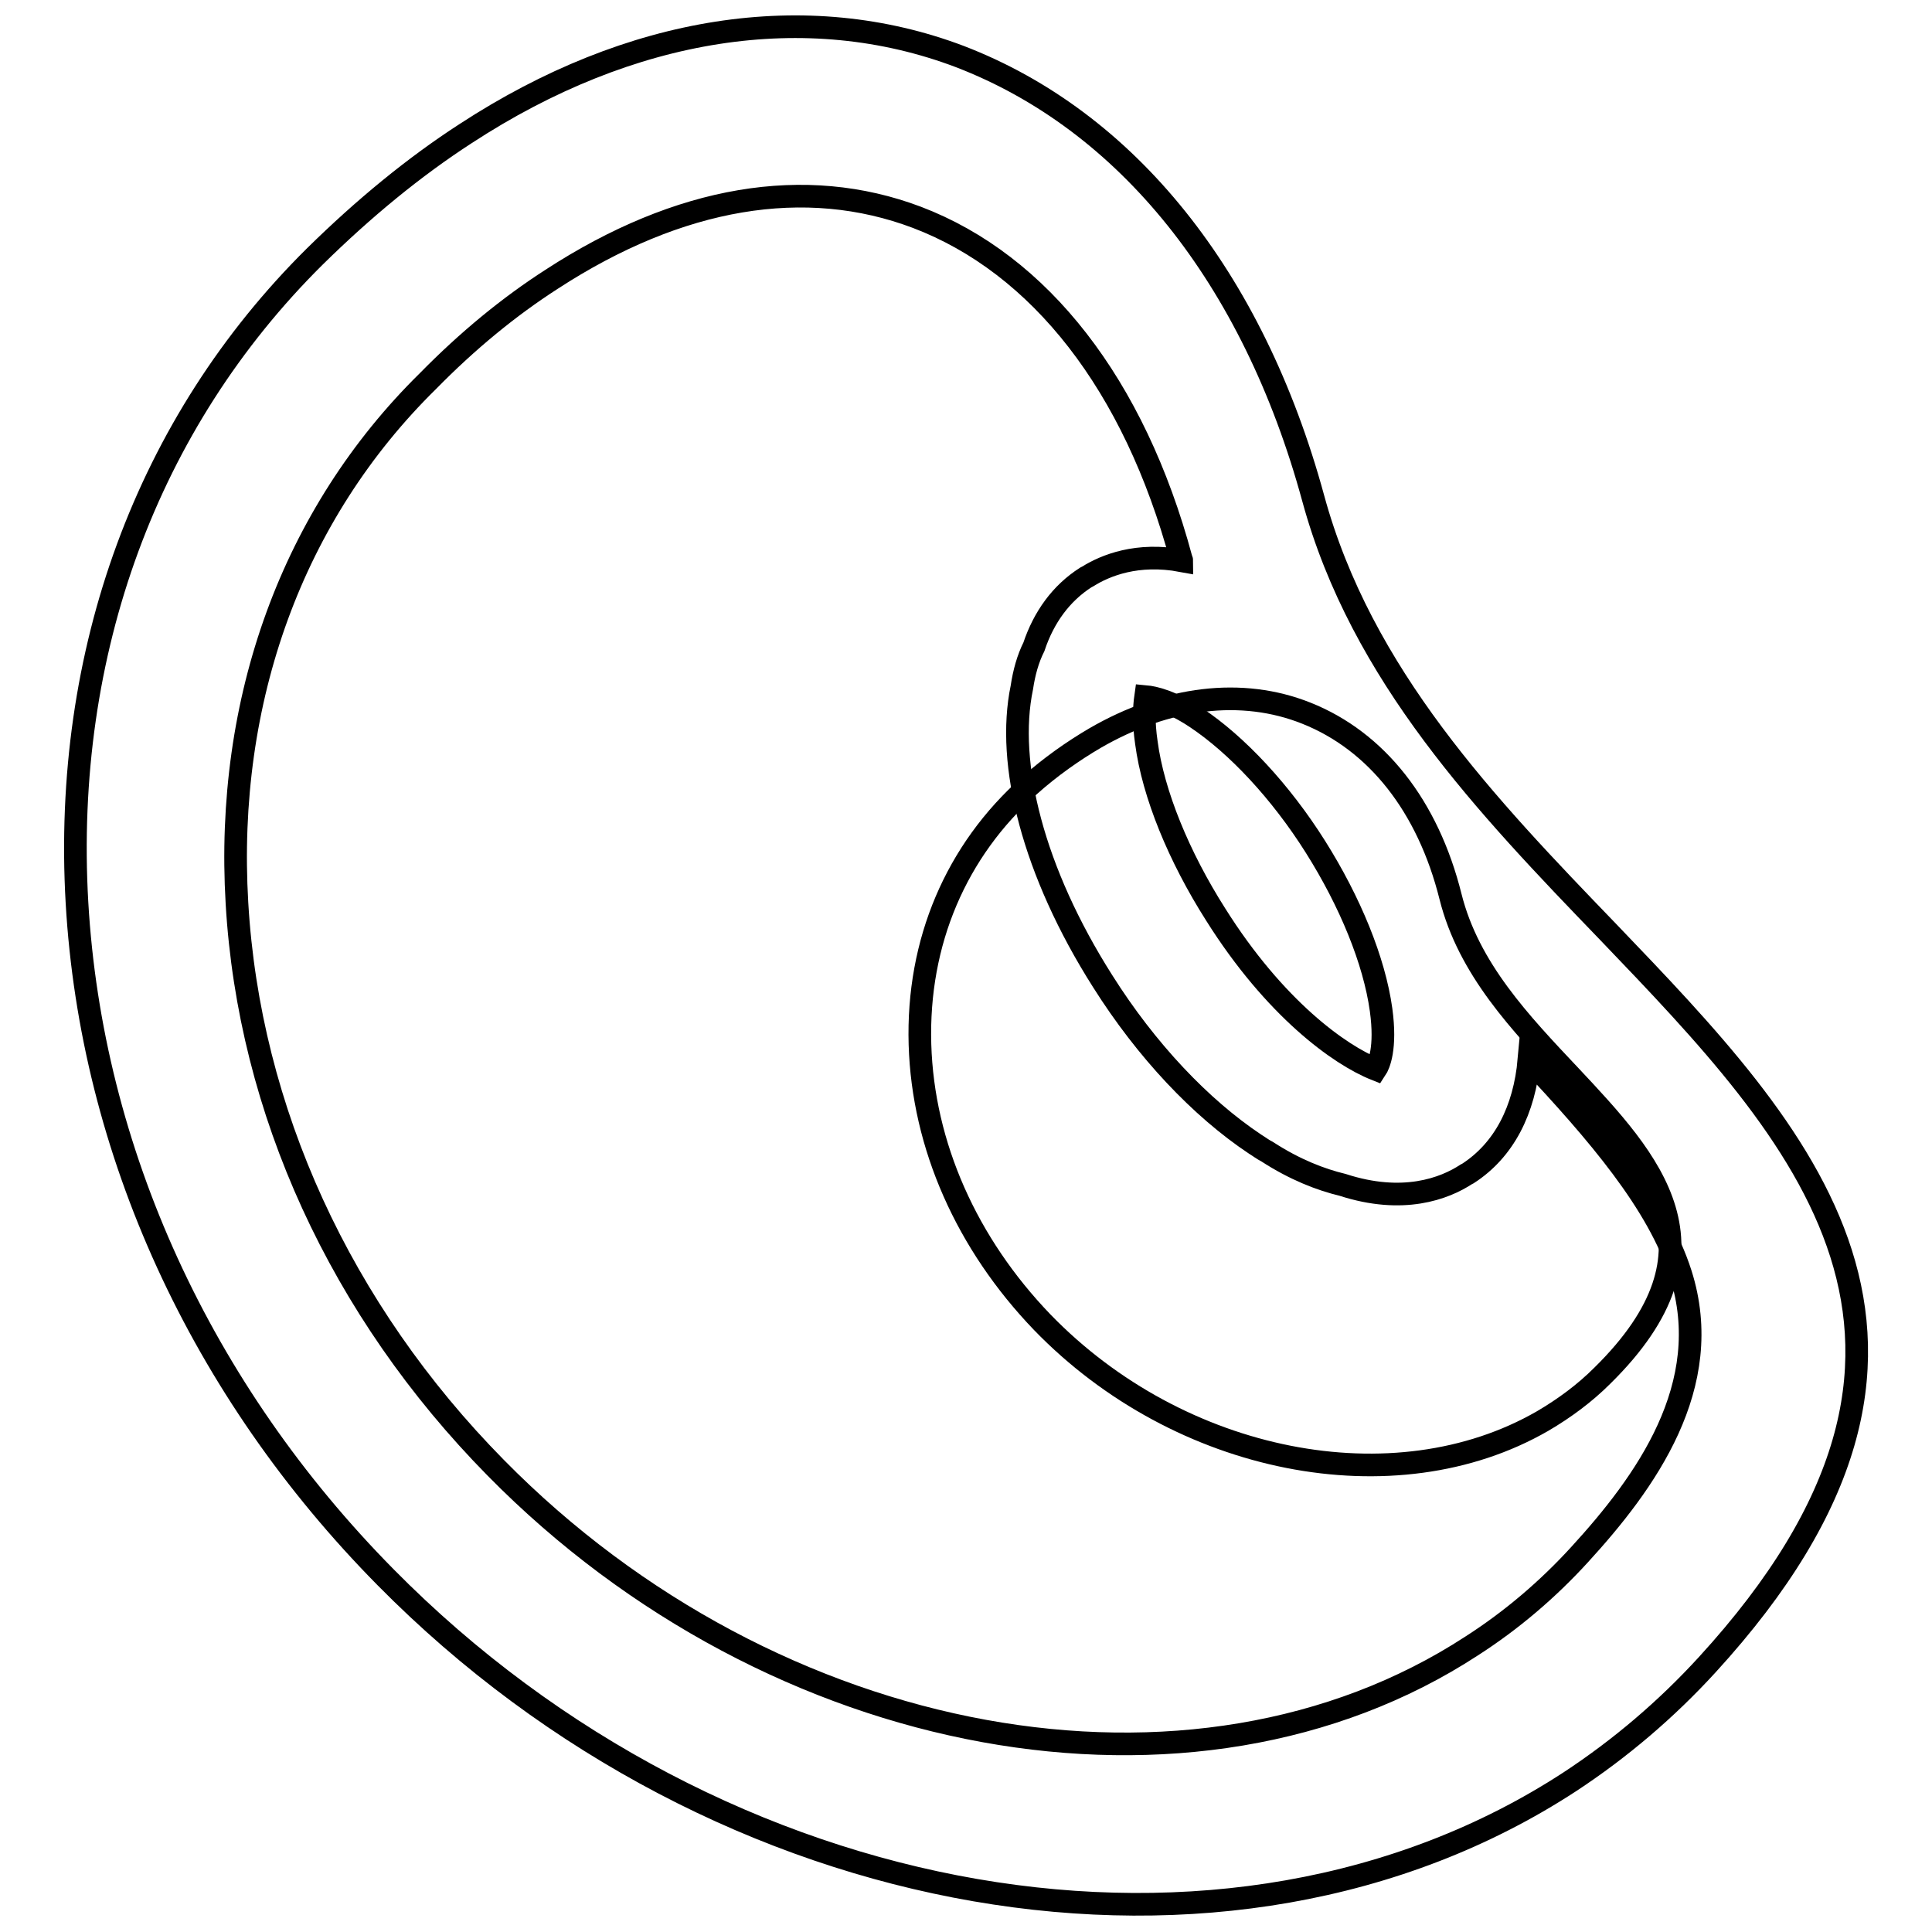 <?xml version="1.0" encoding="utf-8"?>
<!-- Svg Vector Icons : http://www.onlinewebfonts.com/icon -->
<!DOCTYPE svg PUBLIC "-//W3C//DTD SVG 1.1//EN" "http://www.w3.org/Graphics/SVG/1.1/DTD/svg11.dtd">
<svg version="1.1" xmlns="http://www.w3.org/2000/svg" xmlns:xlink="http://www.w3.org/1999/xlink" x="0px" y="0px" viewBox="0 0 256 256" enable-background="new 0 0 256 256" xml:space="preserve">
<g> <path stroke-width="3" fill-opacity="0" stroke="#000000"  d="M208.1,142.6c-6.6-7-13.5-14.2-15.9-23.8c-3-12-9.8-20.6-19.1-24.3c-8.5-3.4-18.5-2.2-28,3.3 c-2.9,1.7-5.9,3.8-8.7,6.3c-9.7,8.6-14.9,20.7-14.5,34.3c0.4,13.4,6.2,26.4,16.2,36.8c18.2,18.8,46.7,24.4,66.3,13.1 c2.9-1.7,5.6-3.7,7.9-6C229.5,165.4,218.6,153.8,208.1,142.6L208.1,142.6z"/> <path stroke-width="3" fill-opacity="0" stroke="#000000"  d="M213.1,123.5C197,106.8,180.4,89.5,174,66c-8-29.3-24.7-50-46.8-58.5c-20.3-7.7-43.6-4.1-65.5,10.2 c-6.8,4.4-13.5,9.9-20,16.3C19.5,56,8.3,86.4,10.2,119.6c1.9,32.9,16.4,64.6,40.9,89.4c44.3,44.9,111.7,56.6,156.9,27.1 c6.7-4.4,12.8-9.6,18.2-15.5C265.3,177.9,238.8,150.3,213.1,123.5L213.1,123.5z M182.3,141.7c-4.8-1.9-13.4-8.1-21.2-20.5 c-4.9-7.7-8.3-16-9.2-22.8c-0.4-2.7-0.3-4.7-0.1-6.1c1.1,0.1,3.4,0.6,6.7,2.8c5.4,3.6,11.2,9.8,15.8,17.1 c4.6,7.3,7.8,15.1,8.7,21.6C183.7,138.9,182.7,141.1,182.3,141.7z M144.1,76.4l-0.2,0.1c-3.3,2.1-5.6,5.3-6.9,9.2 c-0.8,1.6-1.3,3.4-1.6,5.4c-2.1,10.1,1.5,24.4,10.7,38.9c5.8,9.2,13,16.8,20.2,21.6c0.5,0.3,1,0.7,1.6,1c3.7,2.4,7.1,3.7,10,4.4 c8,2.6,13.5,0.5,16.4-1.4l0.2-0.1c4.8-3.1,7.5-8.4,8.1-15.1c9.1,9.7,17.1,19,20.1,28.4c4.7,14.8-4.7,27.7-13.4,37.2 c-4.2,4.6-9,8.7-14.3,12.1c-36.8,24-92.4,13.9-129.3-23.6c-20.6-20.9-32.7-47.4-34.3-74.8c-1.6-27,7.4-51.6,25.3-69.2 C62,45.1,67.5,40.6,73.1,37c16.9-11,33.6-13.8,48.4-8.2c16.3,6.2,28.8,22.2,35,45.2c0,0.1,0.1,0.2,0.1,0.3 C150.7,73.2,146.5,74.9,144.1,76.4L144.1,76.4z"/></g>
</svg>